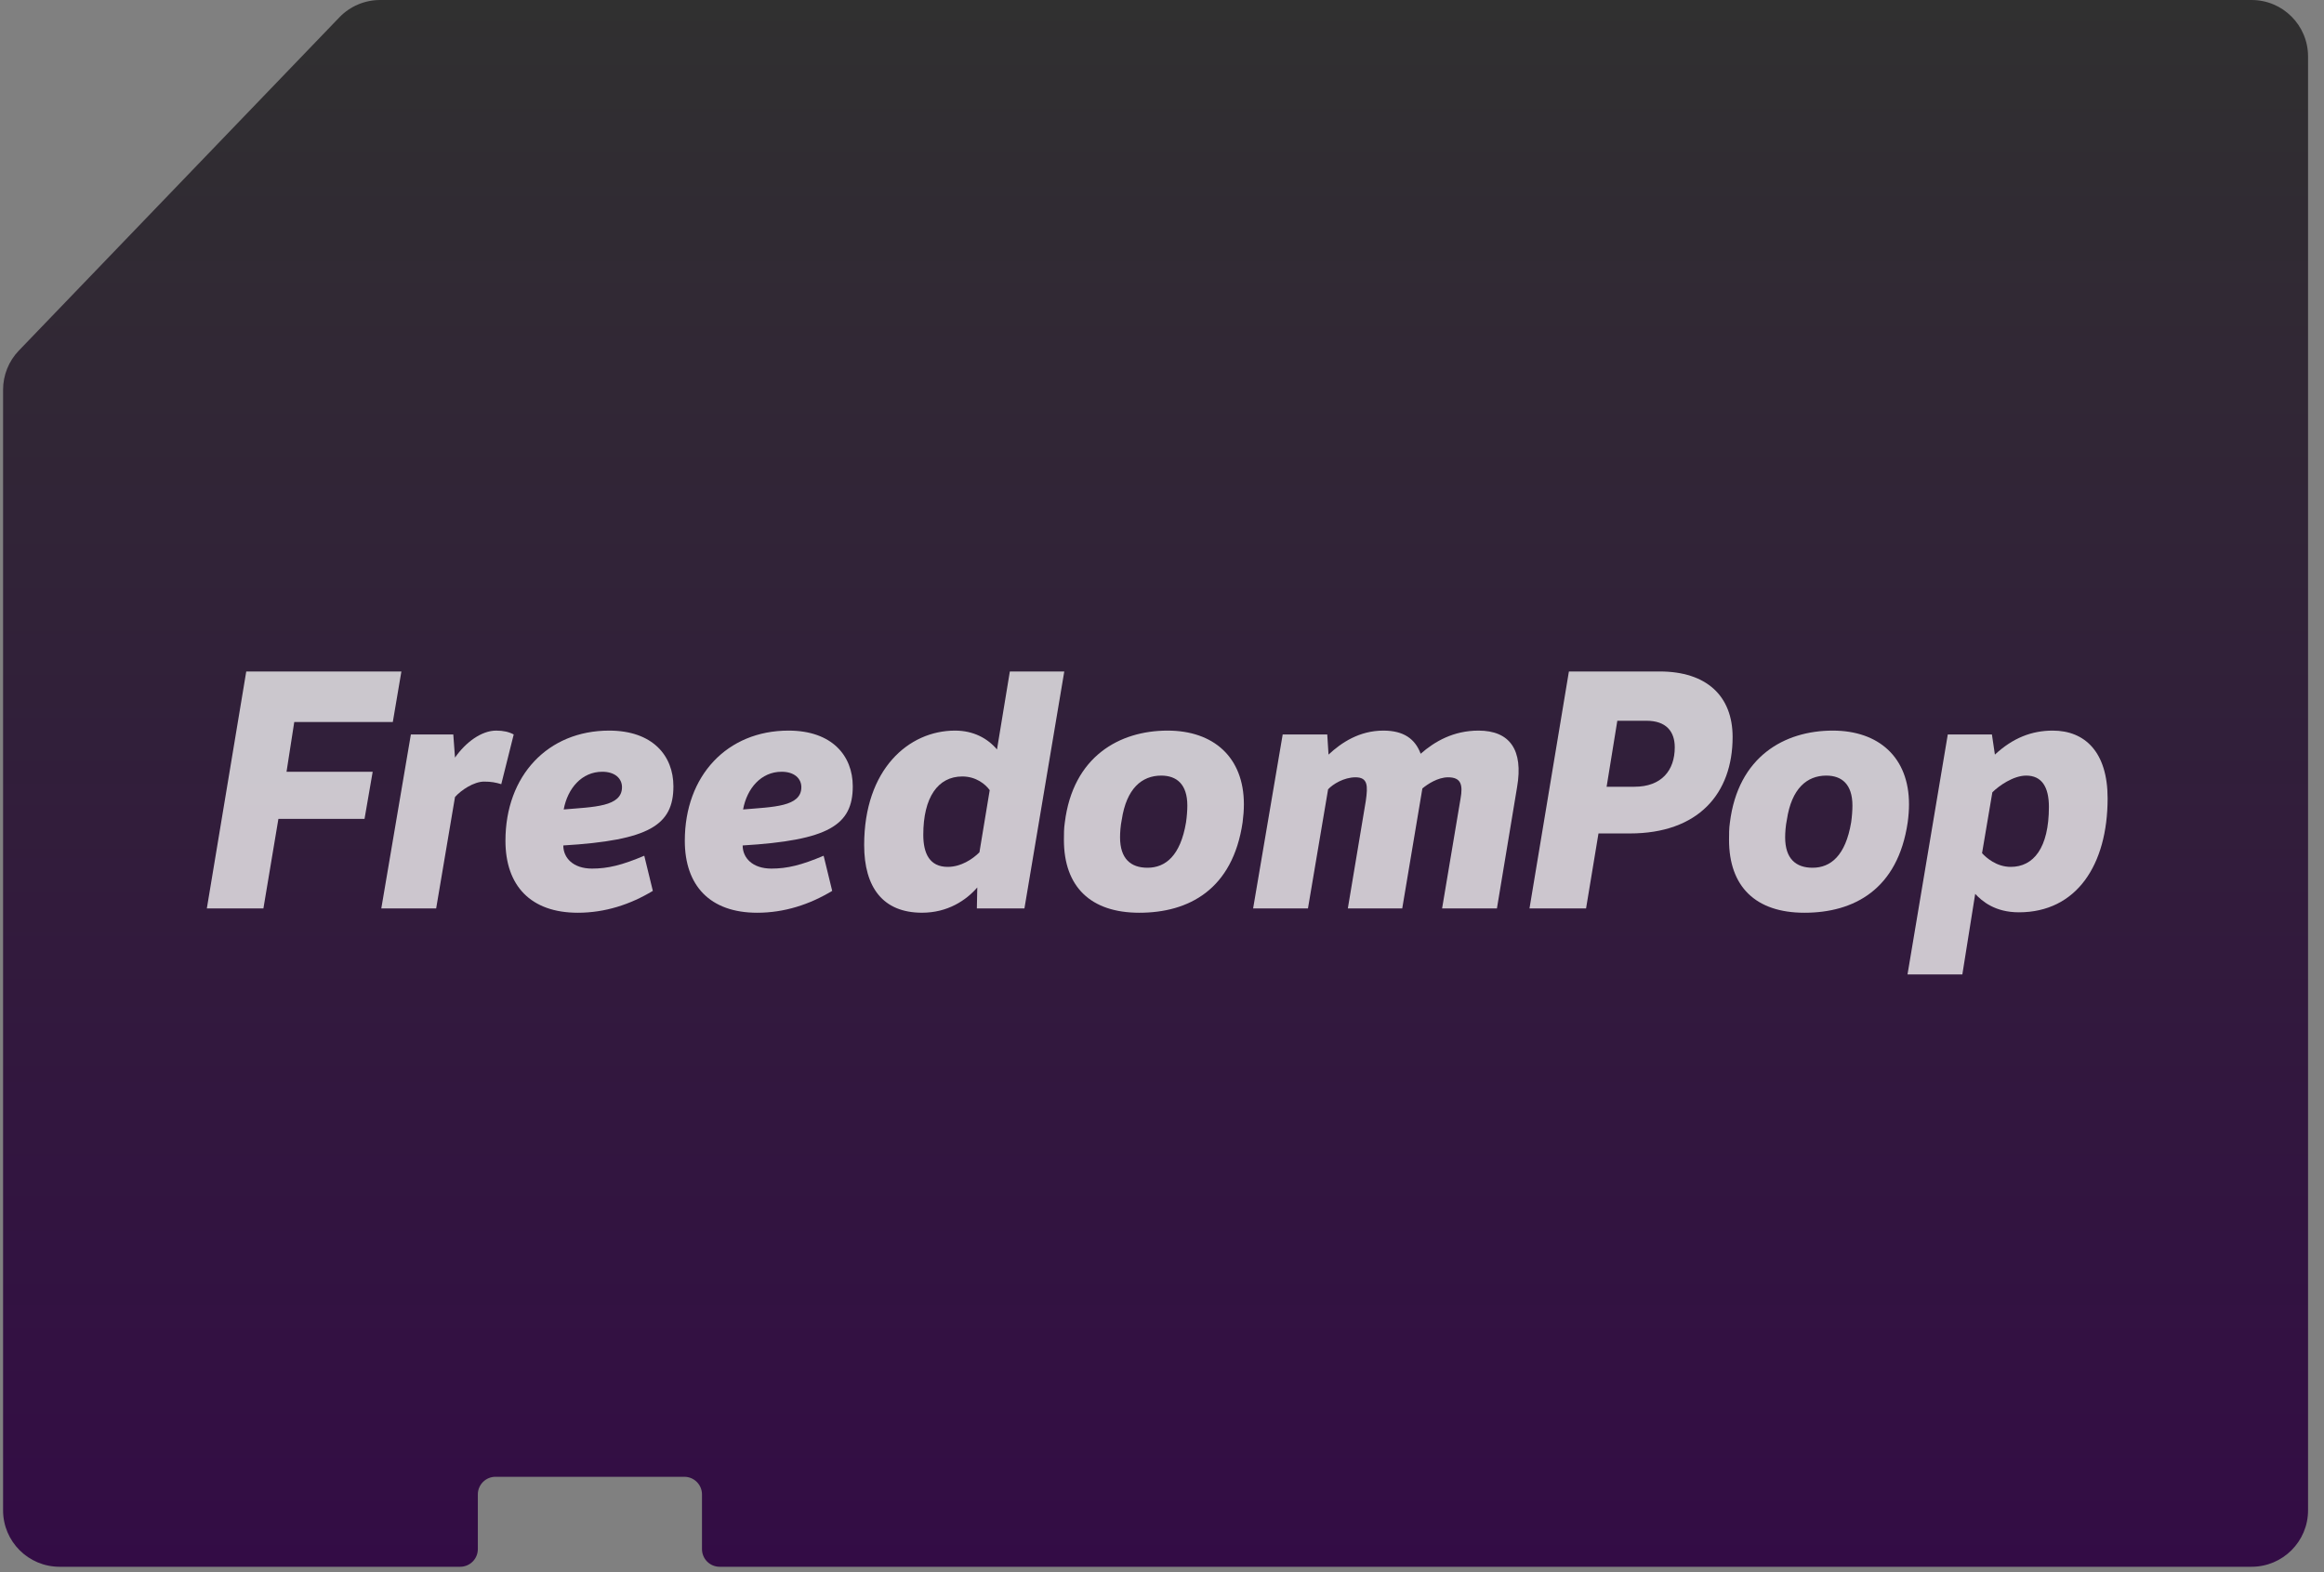 <svg width="102" height="69" viewBox="0 0 102 69" fill="none" xmlns="http://www.w3.org/2000/svg">
<rect x="0" y="0" width="102" height="69" fill="#808080" stroke="none"/>
<path d="M0.135 17.105C0.135 16.464 0.383 15.849 0.827 15.387L14.896 0.76C15.363 0.275 16.008 0 16.683 0H98.821C100.19 0 101.3 1.109 101.3 2.478V66.285C101.3 67.654 100.19 68.763 98.821 68.763H31.584C31.157 68.763 30.81 68.416 30.81 67.989V65.588C30.81 65.161 30.463 64.814 30.035 64.814H21.747C21.319 64.814 20.972 65.161 20.972 65.588V67.989C20.972 68.416 20.625 68.763 20.197 68.763H2.614C1.245 68.763 0.135 67.654 0.135 66.285V17.105Z" fill="url(#paint0_linear_1244_1335)"/>
<path d="M9.078 39.87H11.561L12.219 35.94H15.999L16.357 33.871H12.576L12.915 31.689H17.24L17.617 29.47H10.808L9.078 39.87Z" fill="white" fill-opacity="0.75"/>
<path d="M19.895 32.234H18.033L16.735 39.87H19.143L19.97 34.98C20.234 34.679 20.798 34.303 21.249 34.303C21.55 34.303 21.757 34.341 22.001 34.416L22.547 32.235C22.34 32.122 22.095 32.065 21.776 32.065C21.136 32.065 20.44 32.573 19.97 33.25L19.895 32.234Z" fill="white" fill-opacity="0.75"/>
<path d="M28.277 37.557C27.299 37.971 26.679 38.121 25.983 38.121C25.155 38.121 24.723 37.651 24.723 37.106C28.484 36.88 29.556 36.222 29.556 34.51C29.556 33.175 28.653 32.065 26.735 32.065C24.046 32.065 22.184 34.04 22.184 36.899C22.184 38.874 23.293 40.059 25.362 40.059C26.547 40.059 27.657 39.701 28.653 39.099L28.277 37.557ZM24.741 35.526C24.911 34.604 25.531 33.871 26.434 33.871C26.998 33.871 27.299 34.172 27.299 34.548C27.299 35.413 26.058 35.413 24.741 35.526Z" fill="white" fill-opacity="0.75"/>
<path d="M36.149 37.557C35.171 37.971 34.551 38.121 33.855 38.121C33.027 38.121 32.595 37.651 32.595 37.106C36.356 36.88 37.428 36.222 37.428 34.51C37.428 33.175 36.525 32.065 34.607 32.065C31.918 32.065 30.056 34.04 30.056 36.899C30.056 38.874 31.165 40.059 33.234 40.059C34.419 40.059 35.529 39.701 36.525 39.099L36.149 37.557ZM32.614 35.526C32.783 34.604 33.403 33.871 34.306 33.871C34.87 33.871 35.171 34.172 35.171 34.548C35.171 35.413 33.93 35.413 32.614 35.526Z" fill="white" fill-opacity="0.75"/>
<path d="M42.874 39.87H44.962L46.711 29.47H44.322L43.758 32.893C43.344 32.404 42.724 32.065 41.915 32.065C39.884 32.065 37.928 33.758 37.928 37.087C37.928 38.949 38.755 40.058 40.467 40.058C41.595 40.058 42.404 39.513 42.893 38.949L42.874 39.87ZM42.987 37.407C42.686 37.708 42.178 38.046 41.595 38.046C40.805 38.046 40.523 37.463 40.523 36.636C40.523 34.999 41.163 34.078 42.235 34.078C42.837 34.078 43.25 34.416 43.438 34.679L42.987 37.407Z" fill="white" fill-opacity="0.75"/>
<path d="M49.234 35.977C49.441 34.604 50.118 34.04 50.965 34.04C51.642 34.04 52.112 34.416 52.112 35.357C52.112 35.563 52.091 35.846 52.055 36.09C51.811 37.557 51.153 38.084 50.363 38.084C49.629 38.084 49.159 37.689 49.159 36.748C49.159 36.541 49.179 36.24 49.234 35.977ZM46.733 36.109C46.695 36.353 46.695 36.617 46.695 36.861C46.695 38.911 47.861 40.059 50.005 40.059C52.168 40.059 54.105 39.043 54.538 36.09C54.575 35.808 54.594 35.545 54.594 35.3C54.594 33.231 53.259 32.065 51.246 32.065C49.14 32.065 47.09 33.194 46.733 36.109Z" fill="white" fill-opacity="0.75"/>
<path d="M56.297 32.235L54.999 39.87H57.406L58.29 34.642C58.497 34.416 58.986 34.115 59.494 34.115C60.039 34.115 60.039 34.491 59.945 35.15L59.156 39.87H61.544L62.428 34.604C62.654 34.416 63.105 34.115 63.556 34.115C64.121 34.115 64.215 34.435 64.102 35.056L63.293 39.87H65.7L66.584 34.548C66.867 32.912 66.265 32.065 64.892 32.065C63.801 32.065 62.973 32.535 62.353 33.081C62.108 32.423 61.6 32.065 60.717 32.065C59.663 32.065 58.873 32.592 58.309 33.118L58.253 32.235H56.297Z" fill="white" fill-opacity="0.75"/>
<path d="M72.263 31.633C73.129 31.633 73.505 32.103 73.505 32.799C73.505 33.814 72.922 34.529 71.737 34.529H70.514L70.984 31.633H72.263ZM67.129 39.87H69.612L70.157 36.579H71.53C74.539 36.579 76.044 34.83 76.044 32.347C76.044 30.542 74.896 29.47 72.846 29.47H68.859L67.129 39.87Z" fill="white" fill-opacity="0.75"/>
<path d="M78.426 35.977C78.632 34.604 79.31 34.04 80.156 34.04C80.833 34.04 81.303 34.416 81.303 35.357C81.303 35.563 81.283 35.846 81.247 36.09C81.002 37.557 80.344 38.084 79.554 38.084C78.821 38.084 78.35 37.689 78.35 36.748C78.35 36.541 78.371 36.24 78.426 35.977ZM75.924 36.109C75.887 36.353 75.887 36.617 75.887 36.861C75.887 38.911 77.053 40.059 79.197 40.059C81.36 40.059 83.297 39.043 83.729 36.09C83.767 35.808 83.786 35.545 83.786 35.3C83.786 33.231 82.45 32.065 80.438 32.065C78.332 32.065 76.282 33.194 75.924 36.109Z" fill="white" fill-opacity="0.75"/>
<path d="M87.444 34.774C87.726 34.491 88.365 34.04 88.929 34.04C89.606 34.04 89.926 34.529 89.926 35.413C89.926 37.219 89.249 38.046 88.252 38.046C87.632 38.046 87.18 37.651 86.992 37.444L87.444 34.774ZM86.127 42.767L86.691 39.231C86.992 39.551 87.556 40.04 88.61 40.04C91.13 40.04 92.503 37.971 92.503 35.037C92.503 33.006 91.506 32.065 90.096 32.065C89.174 32.065 88.346 32.385 87.556 33.118L87.425 32.235H85.488L83.72 42.767H86.127Z" fill="white" fill-opacity="0.75"/>
<defs>
<linearGradient id="paint0_linear_1244_1335" x1="50.717" y1="0" x2="50.717" y2="68.763" gradientUnits="userSpaceOnUse">
<stop stop-color="#303030"/>
<stop offset="1" stop-color="#330C45"/>
</linearGradient>
</defs>
</svg>
